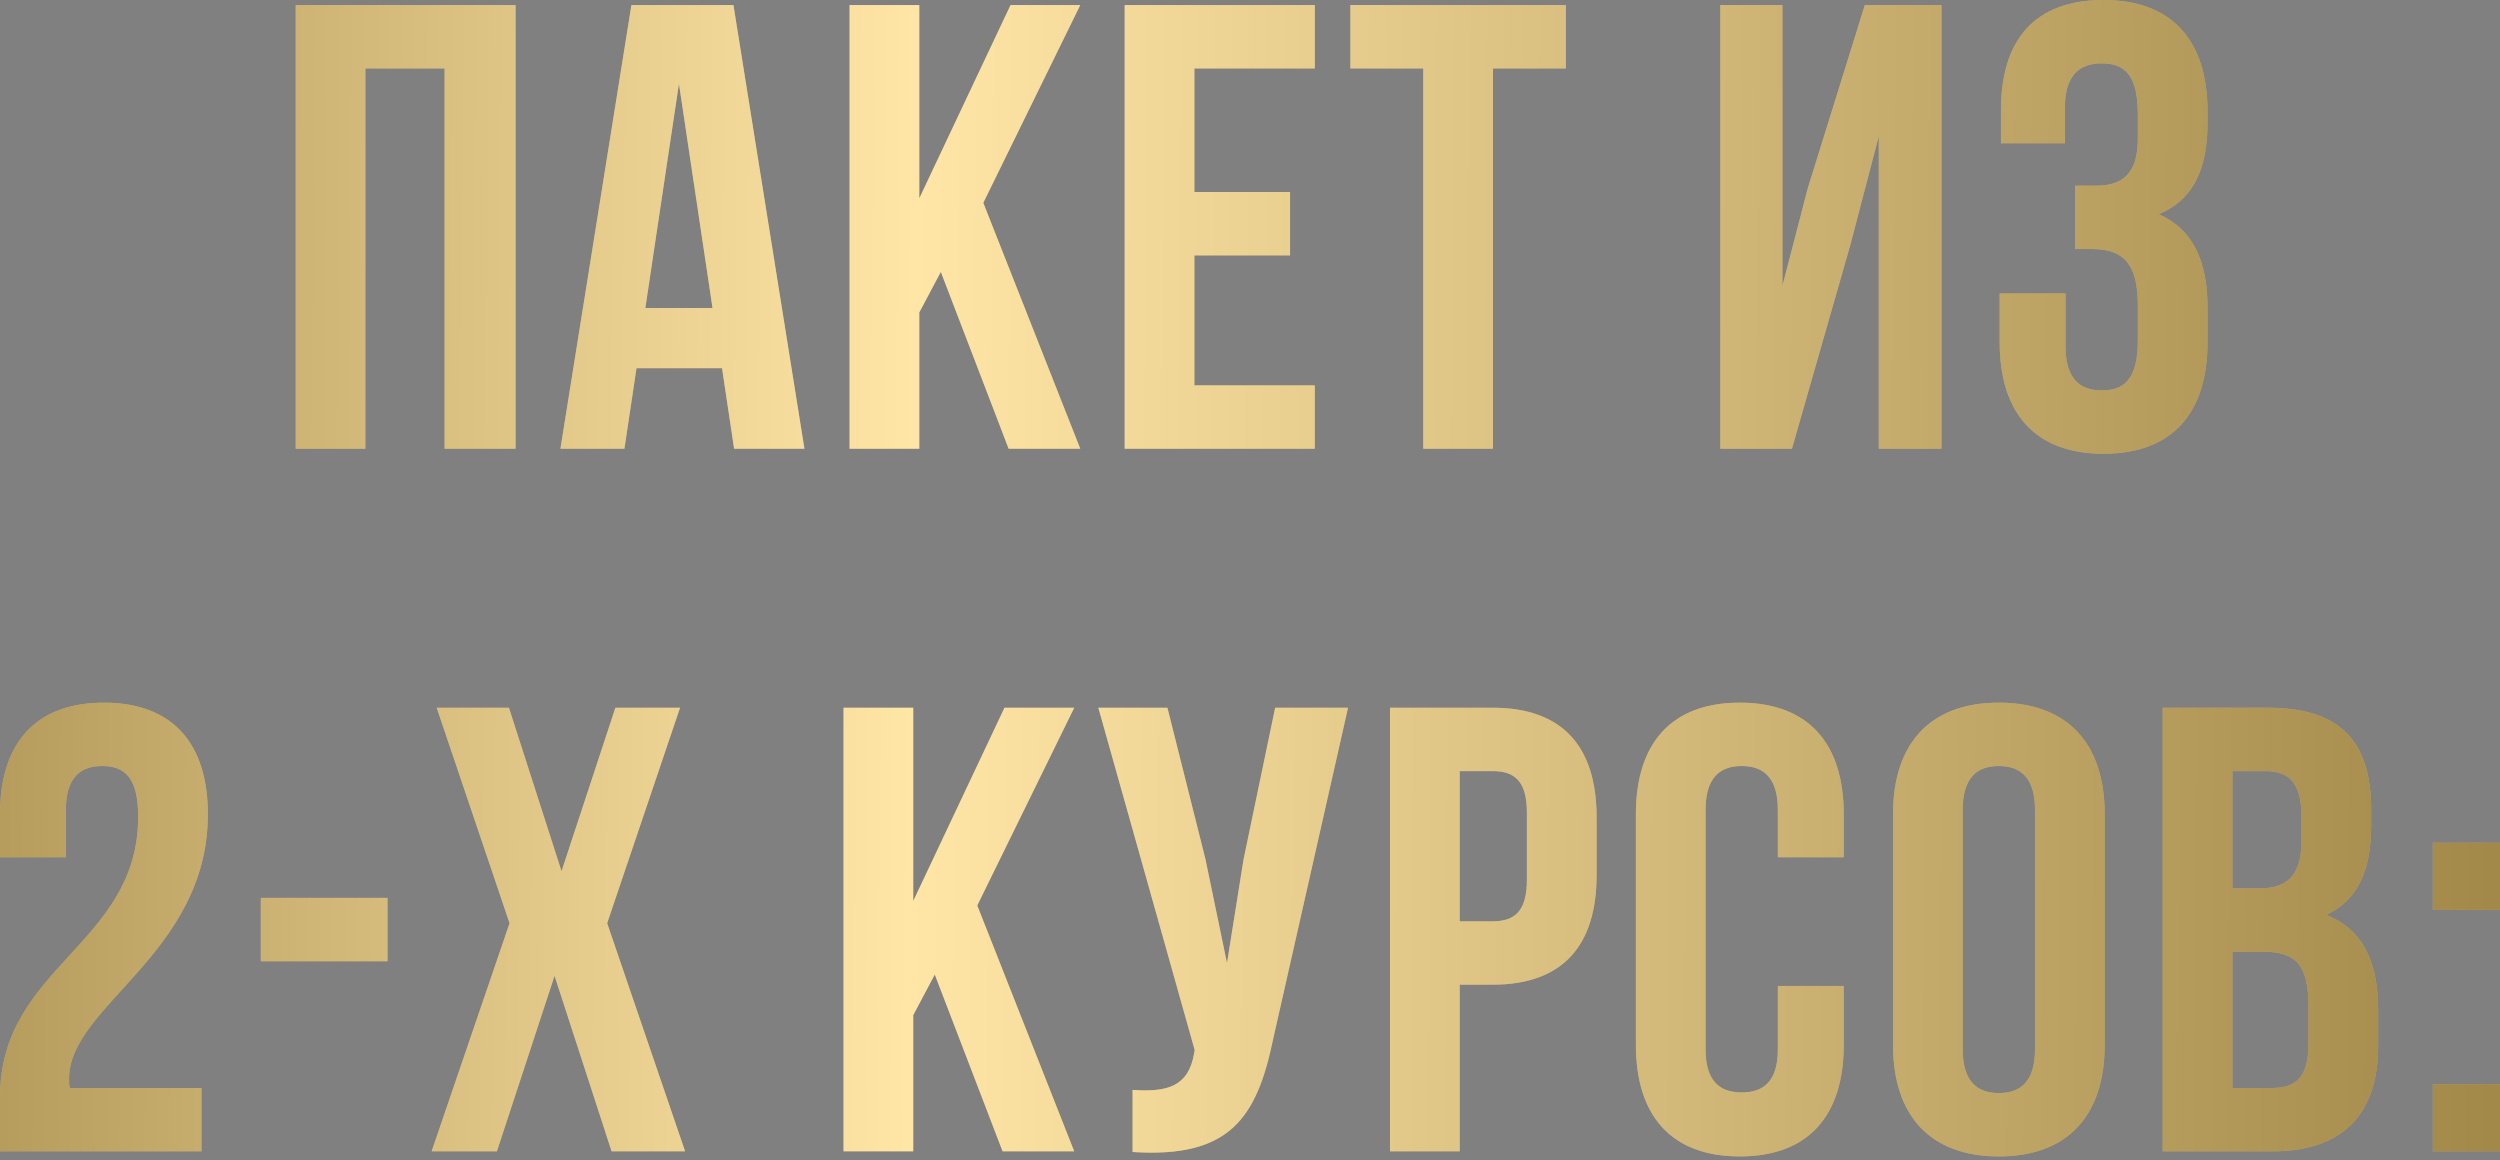<?xml version="1.0" encoding="UTF-8"?> <svg xmlns="http://www.w3.org/2000/svg" width="726" height="337" viewBox="0 0 726 337" fill="none"><rect x="0" y="0" width="726" height="337" fill="#808080" stroke="none"/> <path d="M106.107 130.305V19.877H129.112V130.305H149.726V1.473H85.862V130.305H106.107ZM233.606 130.305L212.993 1.473H183.361L162.748 130.305H181.337L184.834 106.931H209.68L213.177 130.305H233.606ZM187.41 89.447L197.165 24.294L206.919 89.447H187.41ZM273.217 78.956L292.91 130.305H313.707L285.548 58.895L313.707 1.473H293.462L266.96 57.607V1.473H246.715V130.305H266.96V90.735L273.217 78.956ZM346.847 55.766V19.877H381.816V1.473H326.602V130.305H381.816V111.9H346.847V74.171H374.638V55.766H346.847ZM392.153 1.473V19.877H413.318V130.305H433.563V19.877H454.728V1.473H392.153ZM520.381 130.305L537.313 71.226L545.595 39.57V130.305H563.815V1.473H541.546L524.982 54.662L517.62 83.005V1.473H499.583V130.305H520.381ZM620.825 33.129V40.306C620.825 50.613 616.224 53.926 608.678 53.926H602.605V72.33H607.574C616.776 72.33 620.825 76.748 620.825 88.71V98.833C620.825 110.244 616.776 113.373 610.334 113.373C603.893 113.373 599.844 109.876 599.844 100.673V85.214H580.703V99.385C580.703 119.998 591.01 131.777 610.887 131.777C630.764 131.777 641.07 119.998 641.07 99.385V89.263C641.07 76.195 637.021 66.625 626.899 62.208C636.653 58.159 641.07 49.509 641.07 35.705V32.392C641.07 11.779 630.764 0 610.887 0C591.01 0 581.071 11.411 581.071 32.024V41.595H599.66V31.104C599.66 21.902 603.893 18.405 610.334 18.405C616.776 18.405 620.825 21.534 620.825 33.129ZM40.122 237.179C40.122 274.357 4.56983e-05 280.614 4.56983e-05 318.528V334.355H58.527V315.951H20.245C20.061 315.031 20.061 314.11 20.061 313.19C20.061 292.025 60.367 276.933 60.367 236.443C60.367 215.83 50.06 204.051 30.183 204.051C10.307 204.051 4.56983e-05 215.83 4.56983e-05 236.443V248.958H19.141V235.155C19.141 225.953 23.19 222.456 29.631 222.456C36.073 222.456 40.122 225.584 40.122 237.179ZM75.732 260.737V279.142H112.541V260.737H75.732ZM197.484 205.523H178.711L163.067 253.007L147.792 205.523H126.81L147.976 268.099L125.338 334.355H144.295L161.043 283.375L177.607 334.355H198.956L176.319 268.099L197.484 205.523ZM271.463 283.007L291.156 334.355H311.953L283.794 262.946L311.953 205.523H291.708L265.206 261.657V205.523H244.961V334.355H265.206V294.786L271.463 283.007ZM369.755 301.595L391.472 205.523H370.307L361.105 249.694L356.32 279.694L350.062 249.51L339.019 205.523H318.958L346.933 304.908L346.749 306.012C345.093 315.399 339.203 317.239 328.897 316.503V334.54C357.056 336.38 364.97 324.785 369.755 301.595ZM433.472 205.523H403.657V334.355H423.902V285.951H433.472C453.717 285.951 463.656 274.725 463.656 254.112V237.363C463.656 216.75 453.717 205.523 433.472 205.523ZM423.902 223.928H433.472C439.914 223.928 443.411 226.873 443.411 236.075V255.4C443.411 264.602 439.914 267.547 433.472 267.547H423.902V223.928ZM535.425 286.32H516.284V304.724C516.284 313.926 512.235 317.239 505.794 317.239C499.352 317.239 495.303 313.926 495.303 304.724V235.155C495.303 225.953 499.352 222.456 505.794 222.456C512.235 222.456 516.284 225.953 516.284 235.155V248.958H535.425V236.443C535.425 215.83 525.118 204.051 505.241 204.051C485.365 204.051 475.058 215.83 475.058 236.443V303.436C475.058 324.049 485.365 335.828 505.241 335.828C525.118 335.828 535.425 324.049 535.425 303.436V286.32ZM549.733 236.443V303.436C549.733 324.049 560.592 335.828 580.469 335.828C600.346 335.828 611.204 324.049 611.204 303.436V236.443C611.204 215.83 600.346 204.051 580.469 204.051C560.592 204.051 549.733 215.83 549.733 236.443ZM569.978 304.724V235.155C569.978 225.953 574.027 222.456 580.469 222.456C586.91 222.456 590.959 225.953 590.959 235.155V304.724C590.959 313.926 586.91 317.423 580.469 317.423C574.027 317.423 569.978 313.926 569.978 304.724ZM658.593 205.523H628.042V334.355H659.882C680.127 334.355 690.617 323.681 690.617 303.804V293.313C690.617 279.694 686.384 269.939 675.525 265.706C684.544 261.473 688.593 253.007 688.593 239.756V235.155C688.593 215.278 679.574 205.523 658.593 205.523ZM648.287 223.928H658.041C665.219 223.928 668.348 227.977 668.348 237.179V244.357C668.348 254.664 663.746 257.977 656.201 257.977H648.287V223.928ZM648.287 276.381H657.305C666.507 276.381 670.372 280.062 670.372 292.025V303.252C670.372 312.822 666.691 315.951 659.882 315.951H648.287V276.381ZM726 244.725H706.491V264.234H726V244.725ZM726 314.847H706.491V334.355H726V314.847Z" fill="#FFD66D"></path> <path d="M106.107 130.305V19.877H129.112V130.305H149.726V1.473H85.862V130.305H106.107ZM233.606 130.305L212.993 1.473H183.361L162.748 130.305H181.337L184.834 106.931H209.68L213.177 130.305H233.606ZM187.41 89.447L197.165 24.294L206.919 89.447H187.41ZM273.217 78.956L292.91 130.305H313.707L285.548 58.895L313.707 1.473H293.462L266.96 57.607V1.473H246.715V130.305H266.96V90.735L273.217 78.956ZM346.847 55.766V19.877H381.816V1.473H326.602V130.305H381.816V111.9H346.847V74.171H374.638V55.766H346.847ZM392.153 1.473V19.877H413.318V130.305H433.563V19.877H454.728V1.473H392.153ZM520.381 130.305L537.313 71.226L545.595 39.57V130.305H563.815V1.473H541.546L524.982 54.662L517.62 83.005V1.473H499.583V130.305H520.381ZM620.825 33.129V40.306C620.825 50.613 616.224 53.926 608.678 53.926H602.605V72.33H607.574C616.776 72.33 620.825 76.748 620.825 88.71V98.833C620.825 110.244 616.776 113.373 610.334 113.373C603.893 113.373 599.844 109.876 599.844 100.673V85.214H580.703V99.385C580.703 119.998 591.01 131.777 610.887 131.777C630.764 131.777 641.07 119.998 641.07 99.385V89.263C641.07 76.195 637.021 66.625 626.899 62.208C636.653 58.159 641.07 49.509 641.07 35.705V32.392C641.07 11.779 630.764 0 610.887 0C591.01 0 581.071 11.411 581.071 32.024V41.595H599.66V31.104C599.66 21.902 603.893 18.405 610.334 18.405C616.776 18.405 620.825 21.534 620.825 33.129ZM40.122 237.179C40.122 274.357 4.56983e-05 280.614 4.56983e-05 318.528V334.355H58.527V315.951H20.245C20.061 315.031 20.061 314.11 20.061 313.19C20.061 292.025 60.367 276.933 60.367 236.443C60.367 215.83 50.06 204.051 30.183 204.051C10.307 204.051 4.56983e-05 215.83 4.56983e-05 236.443V248.958H19.141V235.155C19.141 225.953 23.19 222.456 29.631 222.456C36.073 222.456 40.122 225.584 40.122 237.179ZM75.732 260.737V279.142H112.541V260.737H75.732ZM197.484 205.523H178.711L163.067 253.007L147.792 205.523H126.81L147.976 268.099L125.338 334.355H144.295L161.043 283.375L177.607 334.355H198.956L176.319 268.099L197.484 205.523ZM271.463 283.007L291.156 334.355H311.953L283.794 262.946L311.953 205.523H291.708L265.206 261.657V205.523H244.961V334.355H265.206V294.786L271.463 283.007ZM369.755 301.595L391.472 205.523H370.307L361.105 249.694L356.32 279.694L350.062 249.51L339.019 205.523H318.958L346.933 304.908L346.749 306.012C345.093 315.399 339.203 317.239 328.897 316.503V334.54C357.056 336.38 364.97 324.785 369.755 301.595ZM433.472 205.523H403.657V334.355H423.902V285.951H433.472C453.717 285.951 463.656 274.725 463.656 254.112V237.363C463.656 216.75 453.717 205.523 433.472 205.523ZM423.902 223.928H433.472C439.914 223.928 443.411 226.873 443.411 236.075V255.4C443.411 264.602 439.914 267.547 433.472 267.547H423.902V223.928ZM535.425 286.32H516.284V304.724C516.284 313.926 512.235 317.239 505.794 317.239C499.352 317.239 495.303 313.926 495.303 304.724V235.155C495.303 225.953 499.352 222.456 505.794 222.456C512.235 222.456 516.284 225.953 516.284 235.155V248.958H535.425V236.443C535.425 215.83 525.118 204.051 505.241 204.051C485.365 204.051 475.058 215.83 475.058 236.443V303.436C475.058 324.049 485.365 335.828 505.241 335.828C525.118 335.828 535.425 324.049 535.425 303.436V286.32ZM549.733 236.443V303.436C549.733 324.049 560.592 335.828 580.469 335.828C600.346 335.828 611.204 324.049 611.204 303.436V236.443C611.204 215.83 600.346 204.051 580.469 204.051C560.592 204.051 549.733 215.83 549.733 236.443ZM569.978 304.724V235.155C569.978 225.953 574.027 222.456 580.469 222.456C586.91 222.456 590.959 225.953 590.959 235.155V304.724C590.959 313.926 586.91 317.423 580.469 317.423C574.027 317.423 569.978 313.926 569.978 304.724ZM658.593 205.523H628.042V334.355H659.882C680.127 334.355 690.617 323.681 690.617 303.804V293.313C690.617 279.694 686.384 269.939 675.525 265.706C684.544 261.473 688.593 253.007 688.593 239.756V235.155C688.593 215.278 679.574 205.523 658.593 205.523ZM648.287 223.928H658.041C665.219 223.928 668.348 227.977 668.348 237.179V244.357C668.348 254.664 663.746 257.977 656.201 257.977H648.287V223.928ZM648.287 276.381H657.305C666.507 276.381 670.372 280.062 670.372 292.025V303.252C670.372 312.822 666.691 315.951 659.882 315.951H648.287V276.381ZM726 244.725H706.491V264.234H726V244.725ZM726 314.847H706.491V334.355H726V314.847Z" fill="url(#paint0_linear_7_452)" fill-opacity="0.4"></path> <defs> <linearGradient id="paint0_linear_7_452" x1="-102.654" y1="126.627" x2="769.598" y2="133.584" gradientUnits="userSpaceOnUse"> <stop></stop> <stop offset="0.422" stop-color="white"></stop> <stop offset="1"></stop> </linearGradient> </defs> </svg> 